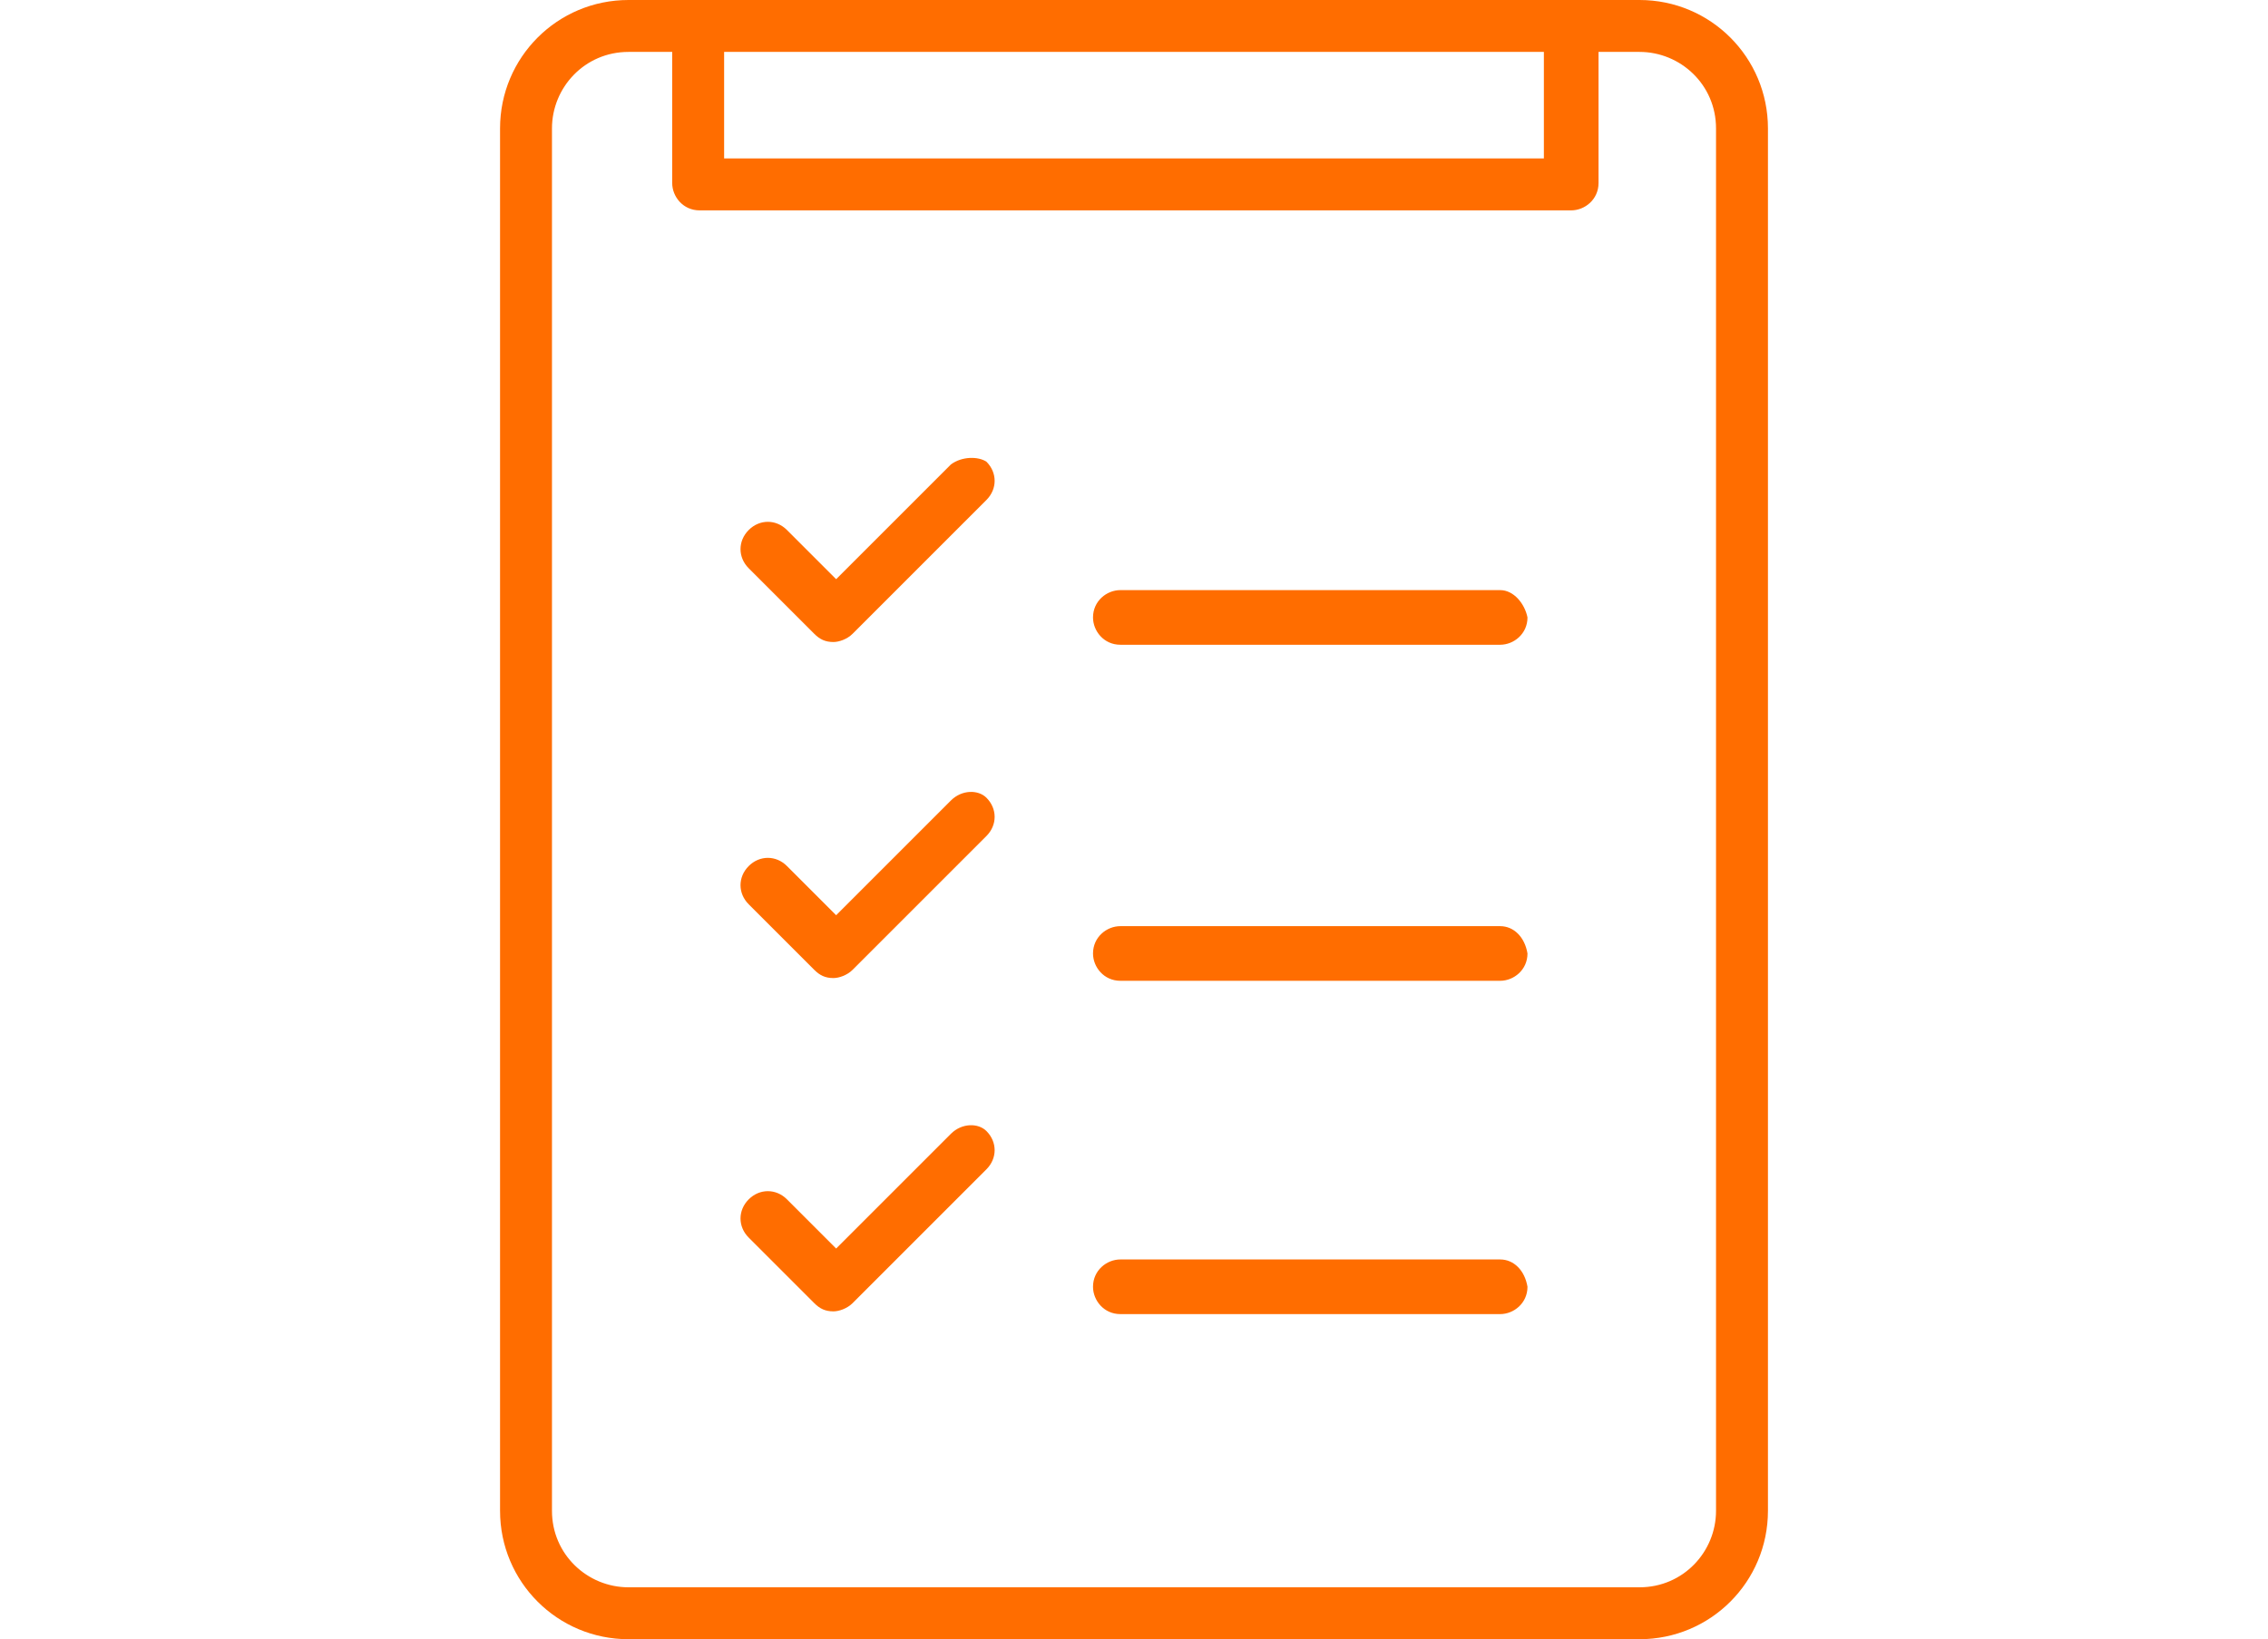 <svg xmlns="http://www.w3.org/2000/svg" width="83" height="60" viewBox="0 0 83 60">
<style type="text/css">
	.st0{fill:#ff6d00;}
</style>
<g>
	<path class="st0" d="M60,0h-2.5H25.6H23c-2.6,0-4.7,2.1-4.7,4.7v50.6c0,2.6,2.1,4.7,4.7,4.7h37c2.6,0,4.7-2.1,4.7-4.7V4.7
		C64.7,2.1,62.6,0,60,0z M56.5,1.9v3.9H26.5V1.9H56.5z M62.8,55.3c0,1.5-1.2,2.8-2.8,2.8H23c-1.5,0-2.8-1.2-2.8-2.8V4.7
		c0-1.5,1.2-2.8,2.8-2.8h1.6v4.8c0,0.5,0.4,1,1,1h31.9c0.5,0,1-0.4,1-1V1.9H60c1.5,0,2.8,1.2,2.8,2.8V55.3z"/>
	<path class="st0" d="M34.8,17l-4.2,4.2l-1.8-1.8c-0.4-0.4-1-0.4-1.4,0c-0.4,0.4-0.4,1,0,1.4l2.4,2.4c0.2,0.2,0.4,0.3,0.7,0.3
		c0.2,0,0.5-0.1,0.7-0.3l4.9-4.9c0.4-0.4,0.4-1,0-1.4C35.8,16.7,35.2,16.7,34.8,17z"/>
	<path class="st0" d="M34.8,29.3l-4.2,4.2l-1.8-1.8c-0.4-0.4-1-0.4-1.4,0c-0.4,0.4-0.4,1,0,1.4l2.4,2.4c0.2,0.2,0.4,0.3,0.7,0.3
		c0.2,0,0.5-0.1,0.7-0.3l4.9-4.9c0.4-0.4,0.4-1,0-1.4C35.8,28.9,35.2,28.9,34.8,29.3z"/>
	<path class="st0" d="M34.8,41.5l-4.2,4.2l-1.8-1.8c-0.4-0.4-1-0.4-1.4,0c-0.4,0.4-0.4,1,0,1.4l2.4,2.4c0.2,0.2,0.4,0.3,0.7,0.3
		c0.2,0,0.5-0.1,0.7-0.3l4.9-4.9c0.4-0.4,0.4-1,0-1.4C35.8,41.1,35.2,41.1,34.8,41.5z"/>
	<path class="st0" d="M54.9,21.6H41c-0.5,0-1,0.4-1,1c0,0.5,0.4,1,1,1h13.9c0.5,0,1-0.4,1-1C55.8,22.1,55.4,21.6,54.9,21.6z"/>
	<path class="st0" d="M54.9,33.9H41c-0.5,0-1,0.4-1,1c0,0.5,0.4,1,1,1h13.9c0.5,0,1-0.4,1-1C55.8,34.3,55.4,33.9,54.9,33.9z"/>
	<path class="st0" d="M54.9,46.1H41c-0.5,0-1,0.4-1,1c0,0.5,0.4,1,1,1h13.9c0.5,0,1-0.4,1-1C55.8,46.5,55.4,46.1,54.9,46.1z"/>
</g>
</svg>
